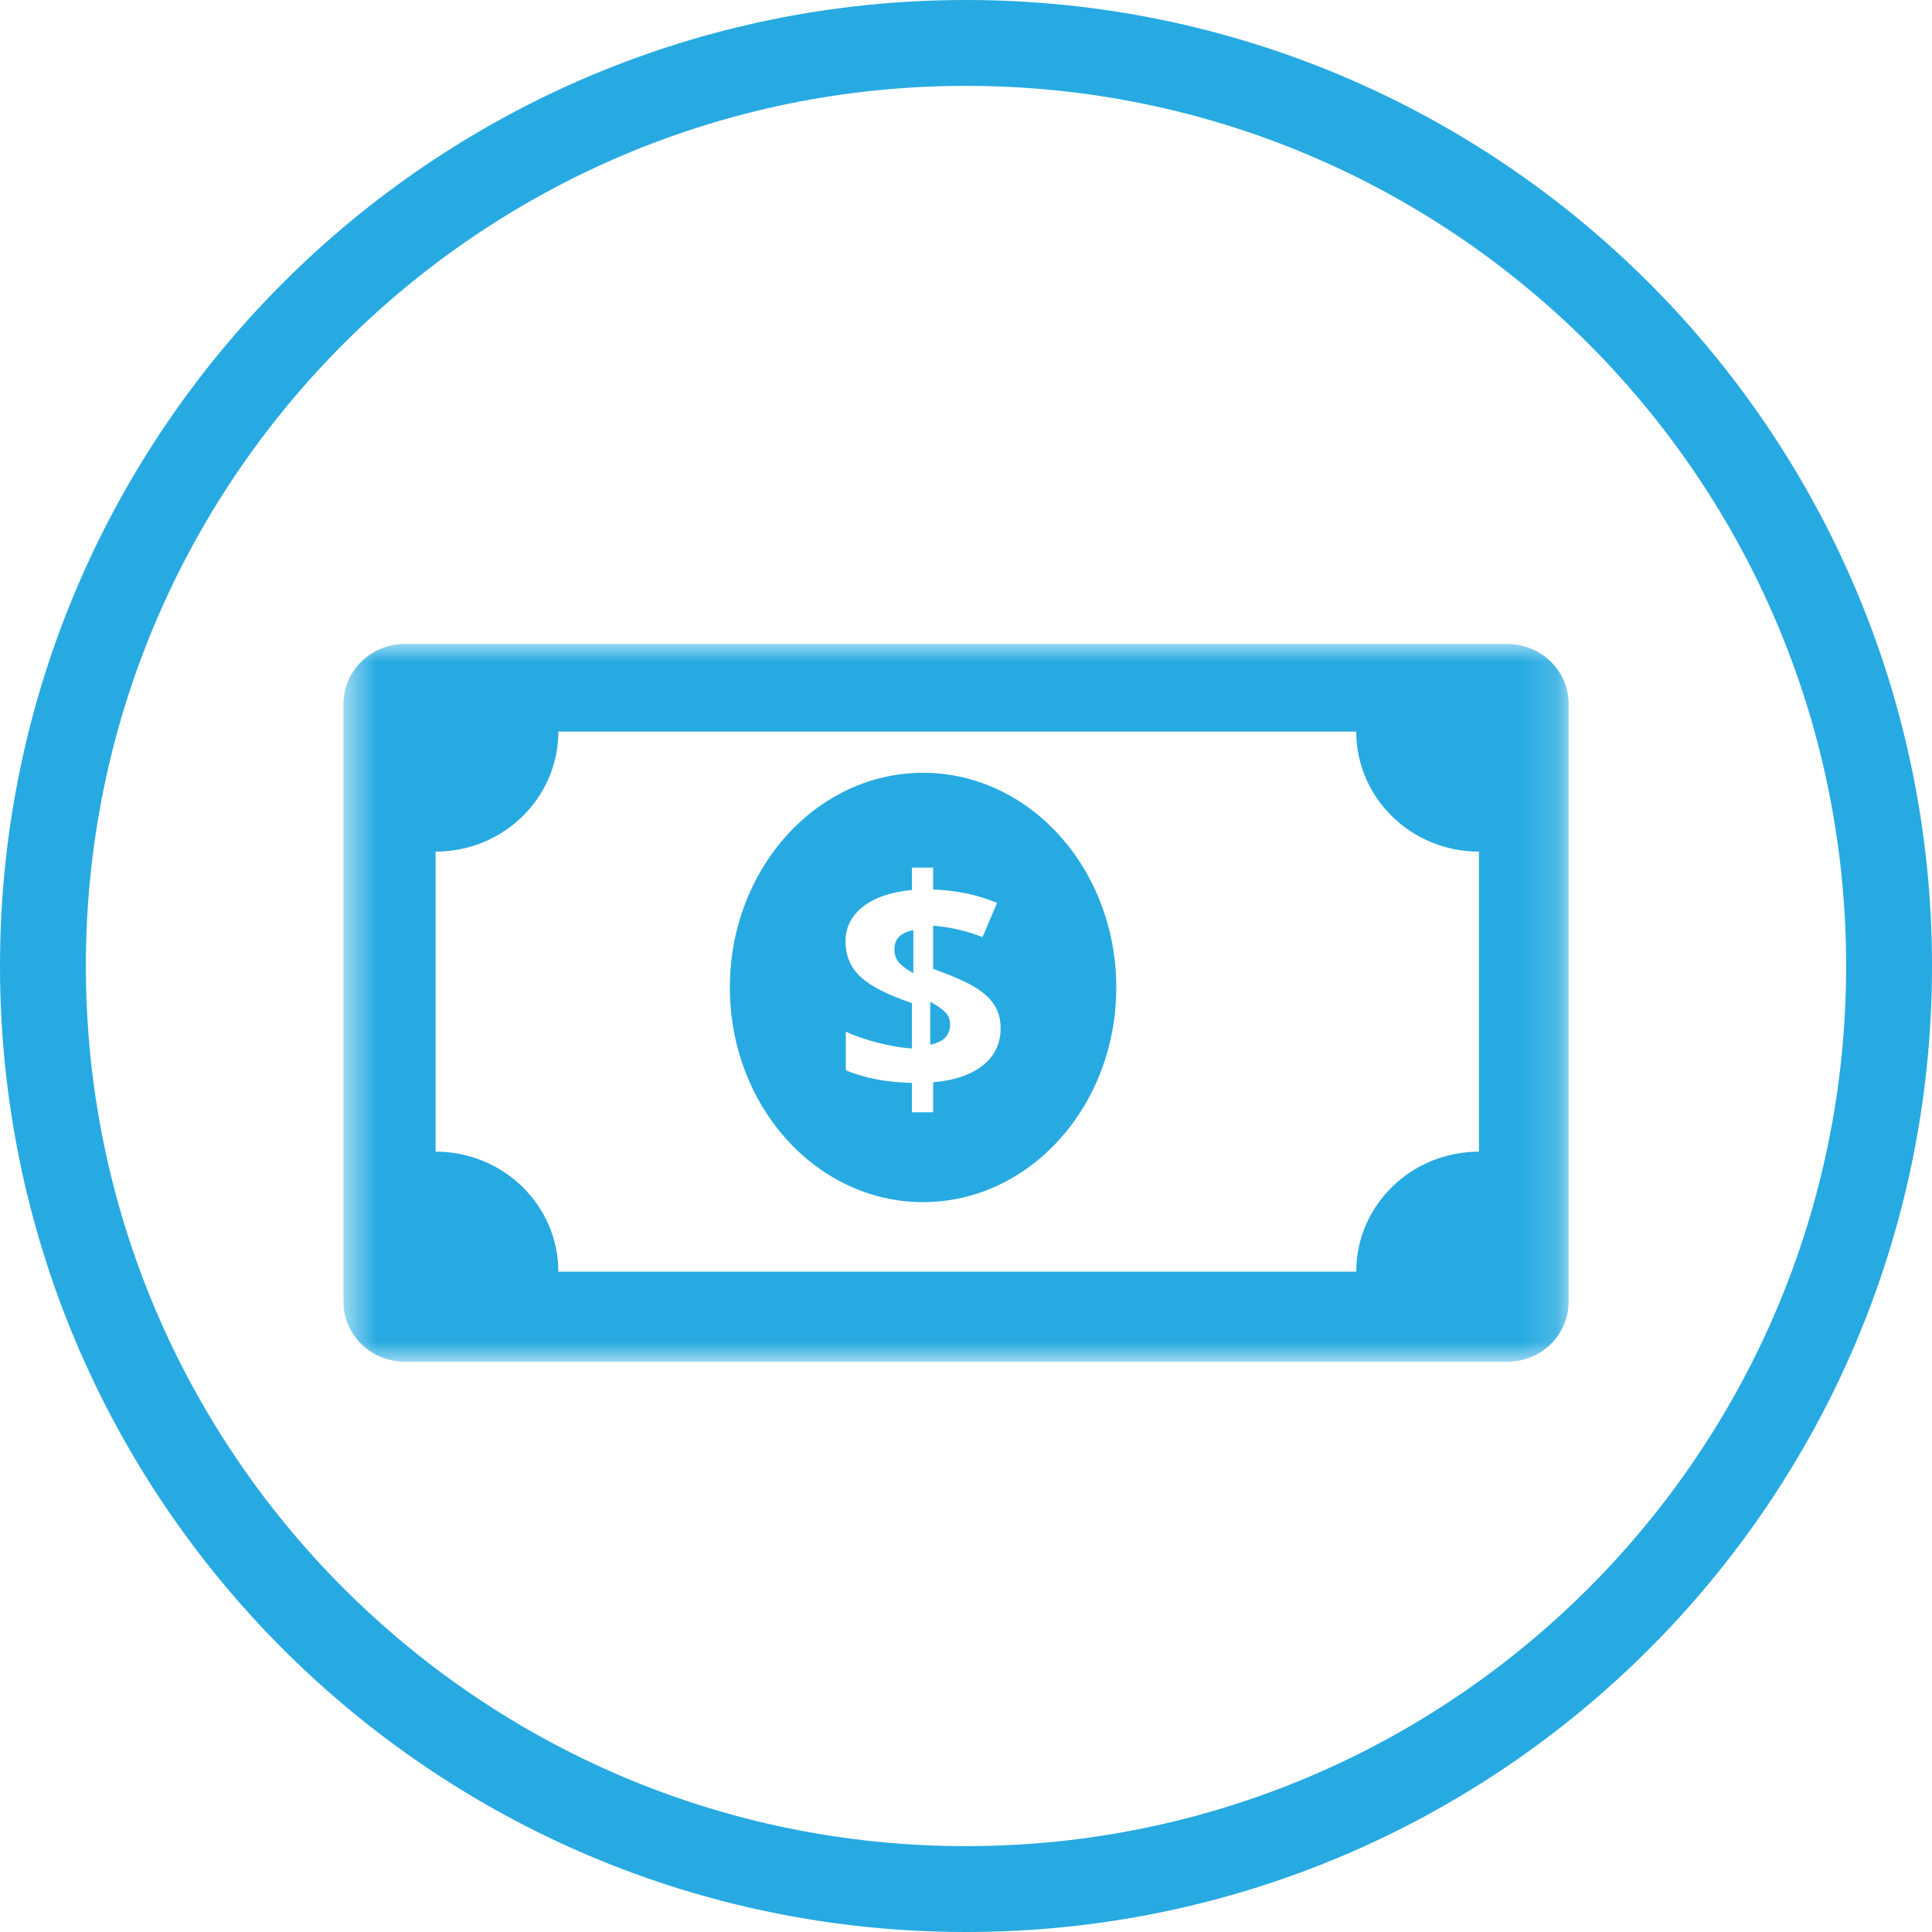 <svg width="54" height="54" viewBox="0 0 54 54" fill="none" xmlns="http://www.w3.org/2000/svg">
<path d="M52.8 27C52.8 41.249 41.249 52.8 27 52.8C12.751 52.8 1.2 41.249 1.2 27C1.2 12.751 12.751 1.2 27 1.2C41.249 1.2 52.8 12.751 52.8 27Z" stroke="#27AAE1" stroke-width="2.4"/>
<path fill-rule="evenodd" clip-rule="evenodd" d="M26.417 28.289C26.325 28.196 26.185 28.1 26 28V29.2C26.371 29.126 26.556 28.937 26.556 28.631C26.556 28.496 26.51 28.382 26.417 28.289Z" fill="#27AAE1"/>
<path fill-rule="evenodd" clip-rule="evenodd" d="M25 26.531C25 26.681 25.042 26.804 25.125 26.901C25.208 26.998 25.342 27.098 25.528 27.2V26C25.176 26.065 25 26.242 25 26.531Z" fill="#27AAE1"/>
<mask id="mask0" mask-type="alpha" maskUnits="userSpaceOnUse" x="9" y="18" width="35" height="21">
<path fill-rule="evenodd" clip-rule="evenodd" d="M9.6 18H43.843V38.06H9.6V18Z" fill="white"/>
</mask>
<g mask="url(#mask0)">
<path fill-rule="evenodd" clip-rule="evenodd" d="M41.338 32.189C39.443 32.189 37.907 33.691 37.907 35.544H15.606C15.606 33.691 14.07 32.189 12.175 32.189V23.803C14.07 23.803 15.606 22.301 15.606 20.448H37.907C37.907 22.301 39.443 23.803 41.338 23.803V32.189ZM42.131 18H11.312C10.367 18 9.6 18.749 9.6 19.672V36.388C9.6 37.311 10.367 38.06 11.312 38.06H42.131C43.077 38.06 43.843 37.311 43.843 36.388V19.672C43.843 18.749 43.077 18 42.131 18Z" fill="#27AAE1"/>
</g>
<path fill-rule="evenodd" clip-rule="evenodd" d="M27.471 29.778C27.14 30.041 26.677 30.198 26.081 30.25V31.088H25.489V30.267C24.787 30.253 24.171 30.136 23.641 29.915V28.836C23.892 28.953 24.193 29.057 24.546 29.147C24.898 29.237 25.213 29.29 25.489 29.306V28.039L25.2 27.933C24.63 27.72 24.226 27.489 23.989 27.24C23.752 26.991 23.633 26.682 23.633 26.315C23.633 25.919 23.796 25.595 24.123 25.34C24.45 25.085 24.905 24.931 25.489 24.876V24.251H26.081V24.86C26.74 24.887 27.336 25.012 27.868 25.236L27.462 26.192C27.013 26.018 26.553 25.911 26.081 25.873V27.079C26.642 27.283 27.041 27.46 27.279 27.61C27.516 27.76 27.69 27.925 27.801 28.105C27.912 28.284 27.968 28.494 27.968 28.734C27.968 29.167 27.802 29.515 27.471 29.778ZM25.8 21.6C22.818 21.6 20.4 24.286 20.4 27.6C20.4 30.913 22.818 33.6 25.8 33.6C28.781 33.6 31.2 30.914 31.2 27.6C31.2 24.286 28.782 21.6 25.8 21.6Z" fill="#27AAE1"/>
</svg>
